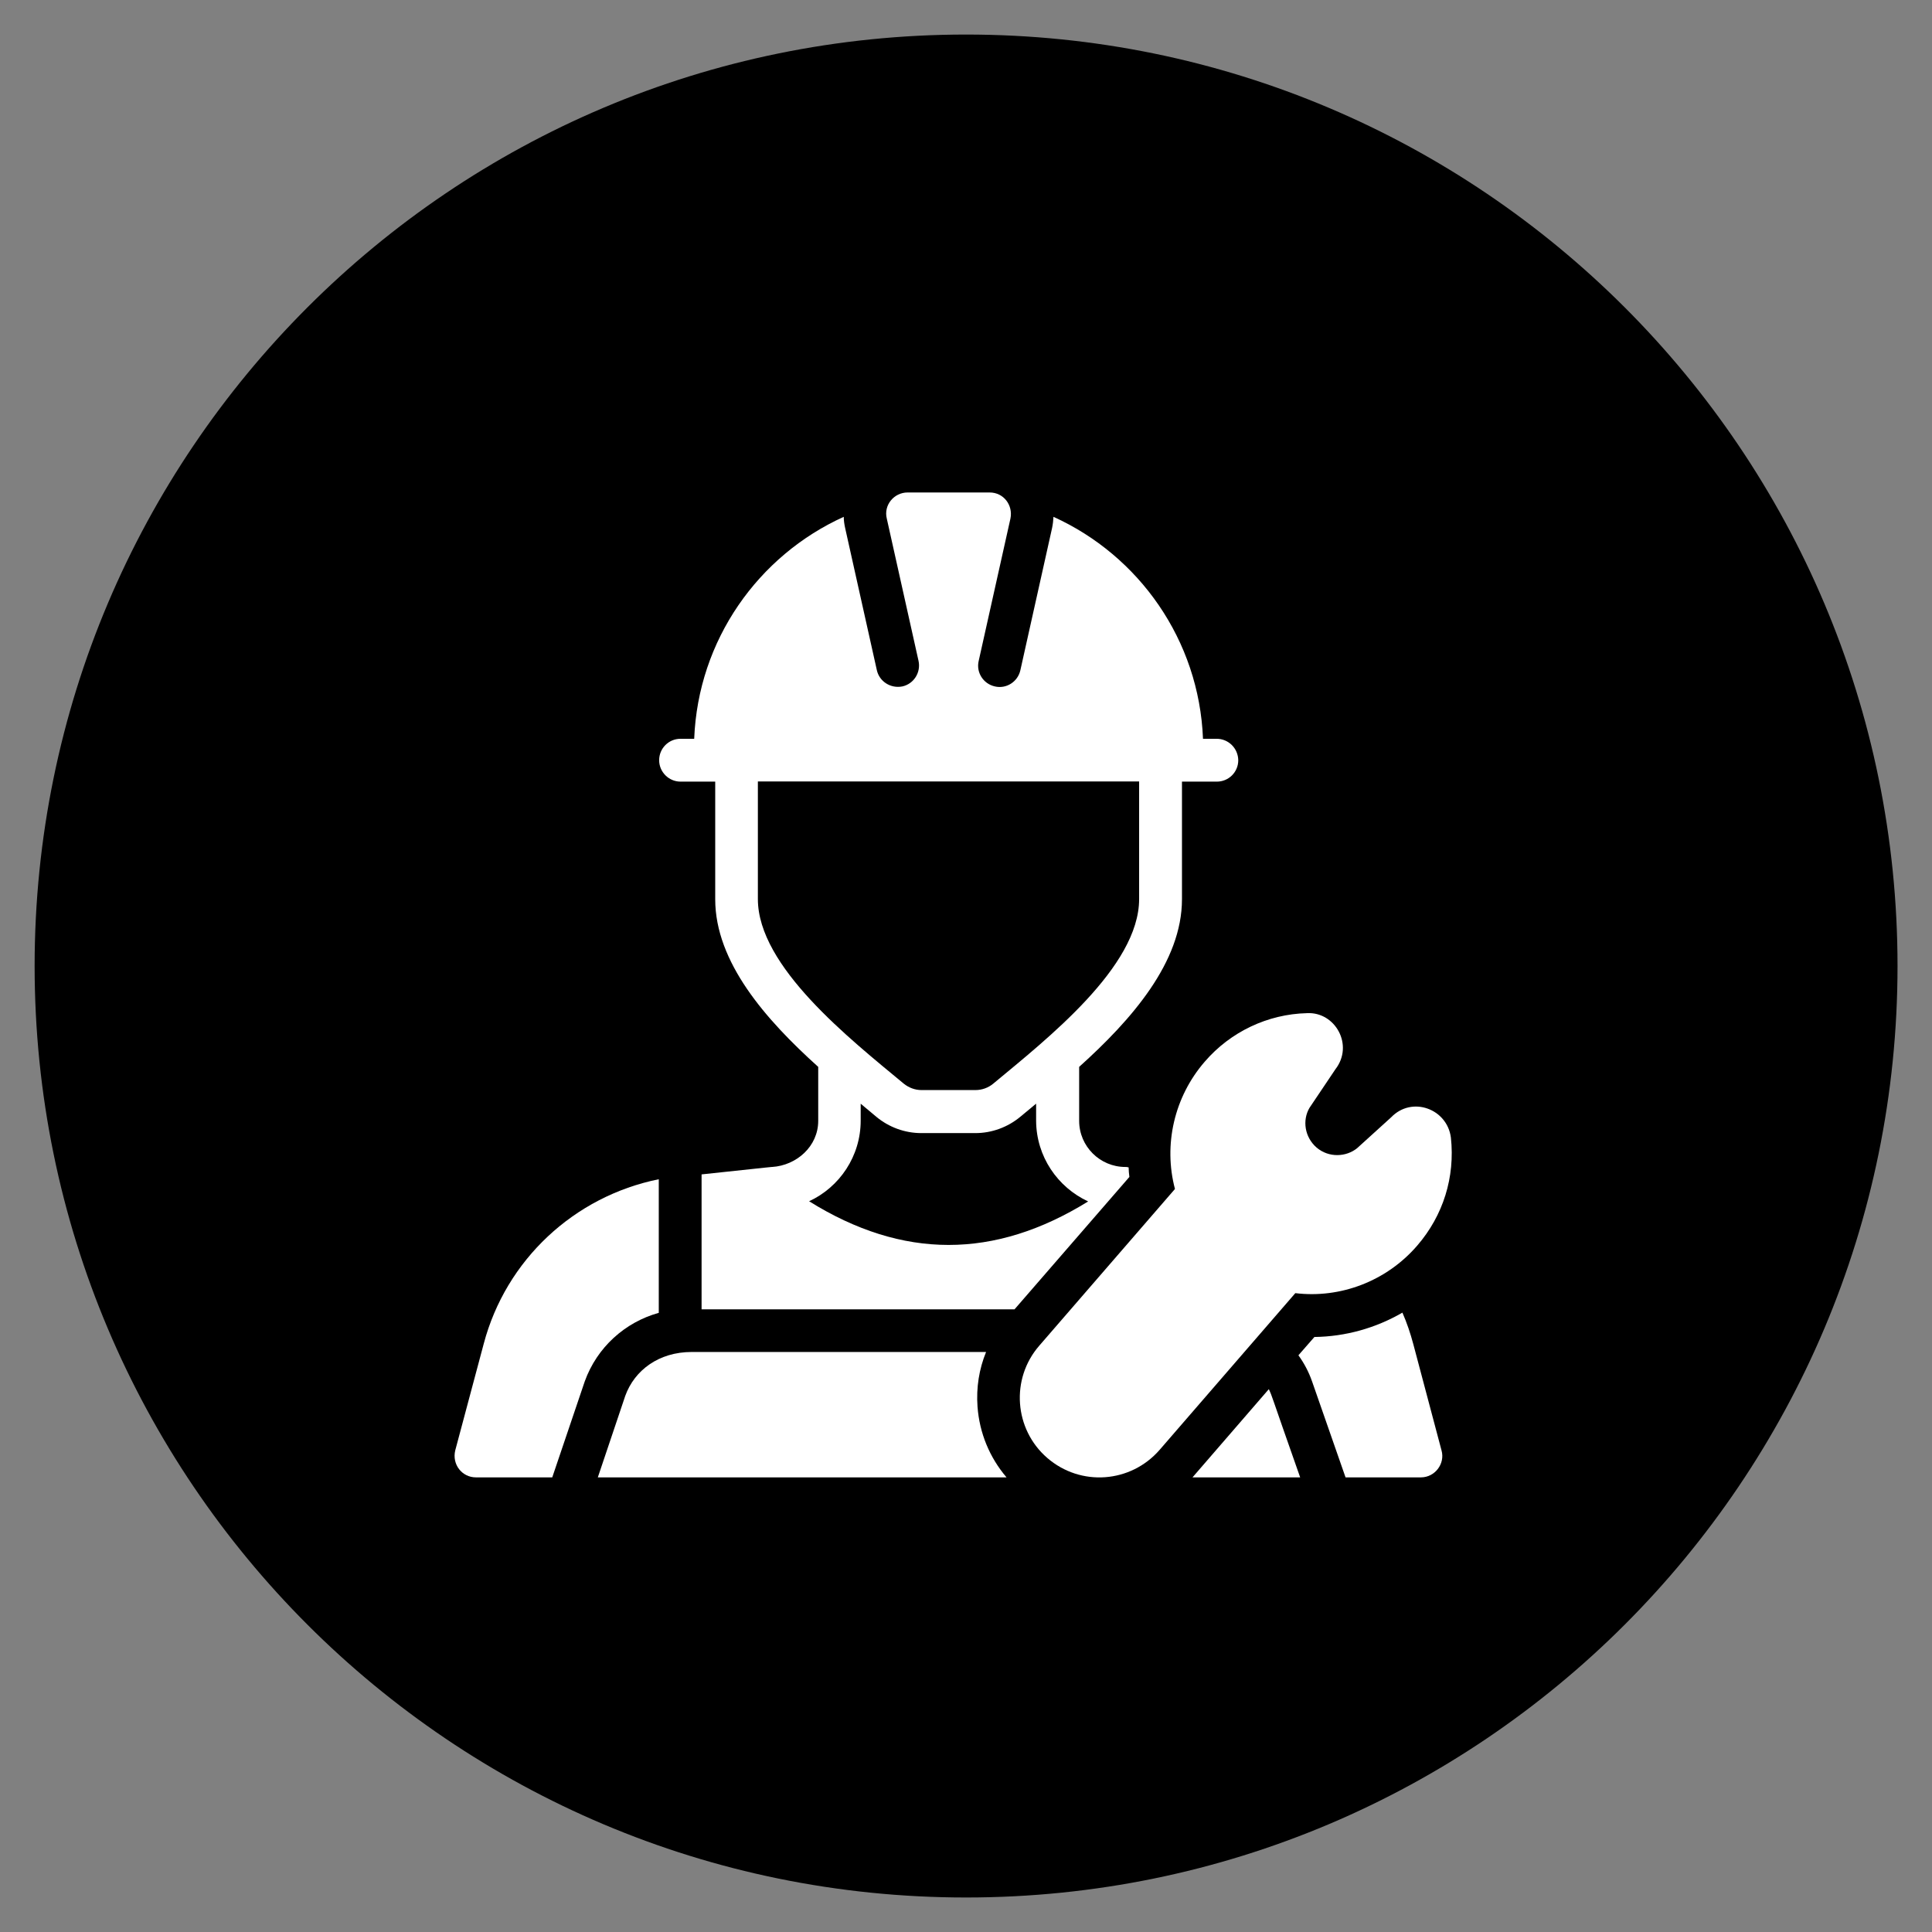 <svg width="51" height="51" viewBox="0 0 51 51" fill="none" xmlns="http://www.w3.org/2000/svg">
<rect x="0" y="0" width="51" height="51" fill="#808080" stroke="none"/>
<path d="M50.09 25.5C50.09 11.921 39.082 0.912 25.502 0.912C11.923 0.912 0.914 11.921 0.914 25.5C0.914 39.08 11.923 50.089 25.502 50.089C39.082 50.089 50.09 39.08 50.09 25.5Z" fill="black"/>
<path d="M37.41 32.882C36.598 33.823 35.38 34.28 34.193 34.136L30.61 38.274C29.849 39.148 28.528 39.251 27.644 38.485C26.77 37.729 26.673 36.398 27.433 35.524L31.016 31.386C30.708 30.22 30.996 28.955 31.803 28.025C32.481 27.238 33.463 26.77 34.501 26.745C35.246 26.704 35.745 27.588 35.252 28.225L34.568 29.243C34.373 29.572 34.44 30.019 34.753 30.291C35.077 30.569 35.539 30.543 35.827 30.307L36.722 29.495C37.272 28.924 38.202 29.269 38.3 30.029C38.413 31.073 38.099 32.085 37.41 32.882Z" fill="white"/>
<path d="M32.116 19.502H31.756C31.654 16.896 30.065 14.665 27.809 13.643C27.804 13.74 27.793 13.838 27.773 13.935L26.935 17.693C26.868 17.996 26.565 18.192 26.262 18.12C25.958 18.053 25.763 17.75 25.835 17.446L26.673 13.689C26.745 13.339 26.498 13 26.123 13H23.959C23.599 13 23.321 13.334 23.409 13.689L24.247 17.446C24.313 17.75 24.123 18.053 23.82 18.12C23.506 18.181 23.213 17.986 23.147 17.693L22.309 13.935C22.288 13.838 22.273 13.74 22.273 13.643C20.016 14.665 18.428 16.896 18.325 19.502H17.965C17.652 19.502 17.4 19.754 17.4 20.068C17.4 20.376 17.652 20.633 17.965 20.633H18.88V23.738C18.88 25.398 20.212 26.914 21.599 28.163V29.587C21.599 30.261 21.029 30.764 20.381 30.805C20.366 30.805 20.535 30.785 18.52 31.001V34.563H26.781L29.813 31.068C29.803 30.985 29.793 30.898 29.793 30.816L29.767 30.811C29.747 30.805 29.726 30.805 29.706 30.805C29.037 30.805 28.487 30.261 28.487 29.587V28.163C29.875 26.914 31.201 25.398 31.201 23.738V20.633H32.121C32.435 20.633 32.687 20.381 32.687 20.068C32.682 19.754 32.43 19.502 32.116 19.502ZM28.724 31.715C26.251 33.247 23.825 33.247 21.358 31.71C22.16 31.34 22.72 30.523 22.72 29.582V29.135C22.987 29.356 23.003 29.371 23.131 29.479C23.465 29.757 23.887 29.911 24.319 29.911H25.747C26.179 29.911 26.601 29.757 26.935 29.479C27.506 29.006 27.305 29.171 27.351 29.135V29.587C27.356 30.528 27.917 31.34 28.724 31.715ZM30.07 23.733C30.07 25.526 27.629 27.433 26.22 28.605C26.092 28.713 25.922 28.775 25.753 28.775H24.324C24.154 28.775 23.99 28.713 23.856 28.605C22.432 27.423 20.006 25.516 20.006 23.733V20.628H30.07V23.733Z" fill="white"/>
<path d="M37.508 38.999H35.519L34.635 36.465C34.547 36.213 34.424 35.982 34.275 35.776L34.697 35.293C35.519 35.283 36.321 35.056 37.02 34.65C37.138 34.918 37.231 35.195 37.308 35.483L38.053 38.289C38.151 38.634 37.883 38.999 37.508 38.999Z" fill="white"/>
<path d="M26.57 38.999H15.781L16.506 36.845C16.752 36.167 17.395 35.689 18.258 35.689H26.03C25.845 36.141 25.768 36.629 25.804 37.133C25.855 37.827 26.123 38.475 26.57 38.999Z" fill="white"/>
<path d="M34.321 38.999H31.479L33.494 36.67C33.602 36.907 33.509 36.696 34.321 38.999Z" fill="white"/>
<path d="M17.39 34.656V31.129C15.154 31.582 13.355 33.257 12.769 35.473L12.018 38.284C11.926 38.66 12.198 38.999 12.563 38.999H14.578L15.436 36.465C15.76 35.565 16.5 34.902 17.39 34.656Z" fill="white"/>
</svg>
